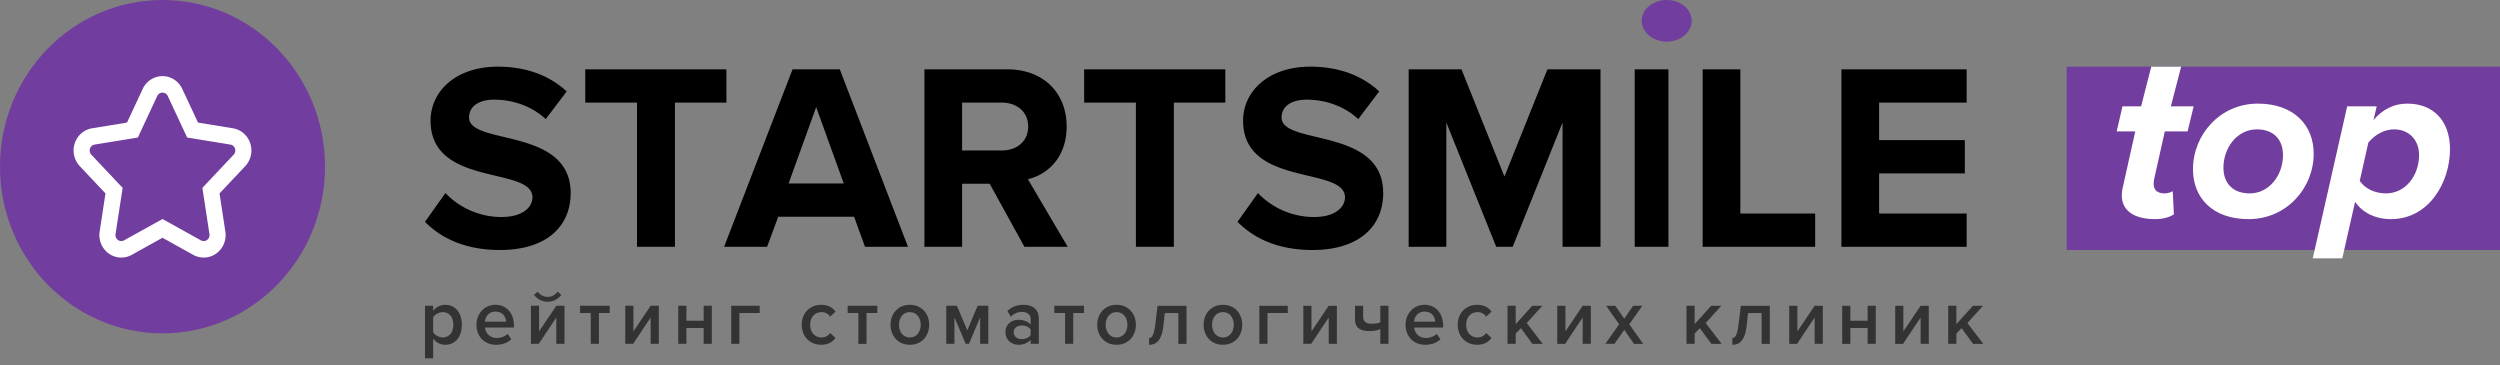 <?xml version="1.0" encoding="UTF-8"?> <svg xmlns="http://www.w3.org/2000/svg" width="267" height="39" viewBox="0 0 267 39"><rect x="0" y="0" width="267" height="39" fill="#808080" stroke="none"/> <g fill="none" fill-rule="nonzero"> <path fill="#713D9E" d="M178 4.45c-1.44 0-2.67-1.002-2.67-2.24C175.33.973 176.56 0 178 0c1.476 0 2.67.973 2.67 2.21 0 1.238-1.194 2.24-2.67 2.24z"></path> <path fill="#000" d="M53.381 26.7c-3.627 0-6.234-1.222-7.991-3.012l2.182-3.07a8.276 8.276 0 0 0 6.008 2.558c2.21 0 3.287-1.023 3.287-2.103 0-3.353-10.882-1.051-10.882-8.184 0-3.155 2.72-5.769 7.17-5.769 3.003 0 5.497.91 7.367 2.643l-2.238 2.955c-1.53-1.42-3.57-2.074-5.498-2.074-1.728 0-2.692.767-2.692 1.904 0 3.012 10.853.994 10.853 8.07 0 3.468-2.465 6.082-7.566 6.082zm18.703-.341h-4.052V10.956h-5.526V7.404h15.076v3.552h-5.498V26.36zm24.888 0h-4.59l-1.163-3.211h-8.104l-1.19 3.211h-4.591l7.311-18.955h5.044l7.283 18.955zm-6.858-6.763l-2.947-8.156-2.947 8.156h5.894zm23.917 6.763h-4.619l-3.712-6.735h-2.947v6.735h-4.024V7.404h8.841c3.94 0 6.348 2.586 6.348 6.11 0 3.353-2.097 5.144-4.137 5.627l4.25 7.218zm-7.056-10.287c1.615 0 2.834-.967 2.834-2.558 0-1.591-1.219-2.558-2.834-2.558h-4.222v5.116h4.222zm18.392 10.287h-4.053V10.956h-5.526V7.404h15.076v3.552h-5.497V26.36zm14.792.341c-3.627 0-6.234-1.222-7.991-3.012l2.182-3.07a8.276 8.276 0 0 0 6.007 2.558c2.21 0 3.287-1.023 3.287-2.103 0-3.353-10.881-1.051-10.881-8.184 0-3.155 2.72-5.769 7.17-5.769 3.003 0 5.497.91 7.367 2.643l-2.239 2.955c-1.53-1.42-3.57-2.074-5.497-2.074-1.729 0-2.692.767-2.692 1.904 0 3.012 10.853.994 10.853 8.07 0 3.468-2.465 6.082-7.566 6.082zm30.775-.341h-4.053V13.088l-5.327 13.271h-1.757l-5.328-13.271v13.271h-4.024V7.404h5.64l4.59 11.453 4.591-11.453h5.668V26.36zm7.254 0h-3.599V7.404h3.6V26.36zm15.671 0h-12.015V7.404h4.024v15.403h7.991v3.552zm16.181 0h-13.375V7.404h13.375v3.552h-9.351v4.007h9.153v3.553h-9.153v4.29h9.351v3.553z"></path> <path fill="#000" d="M47.548 36.822c-.507 0-.963-.227-1.287-.664v2.112h-.871v-5.614h.871v.556a1.592 1.592 0 0 1 1.287-.657c1.037 0 1.776.792 1.776 2.13 0 1.338-.739 2.137-1.776 2.137zm-.258-.782c.69 0 1.129-.564 1.129-1.355 0-.783-.44-1.347-1.129-1.347-.406 0-.838.244-1.029.547v1.608c.191.294.623.547 1.03.547zm5.694.782c-1.204 0-2.1-.85-2.1-2.137 0-1.178.846-2.13 2.033-2.13 1.204 0 1.975.935 1.975 2.214v.21h-3.095c.066.615.523 1.12 1.278 1.12.39 0 .855-.16 1.137-.446l.398.58c-.398.387-.987.59-1.626.59zm1.062-2.465c-.017-.48-.34-1.078-1.129-1.078-.747 0-1.087.581-1.128 1.078h2.257zm3.494 2.364h-.838v-4.065h.871v2.736l1.842-2.736h.872v4.065h-.872v-2.81l-1.875 2.81zm2.406-5.234c-.332.454-.854.74-1.452.74-.589 0-1.12-.286-1.46-.74l.398-.337c.24.337.606.555 1.062.555.44 0 .813-.21 1.054-.555l.398.337zm4.017 5.234h-.871v-3.29h-1.145v-.775h3.17v.775h-1.154v3.29zm3.652 0h-.838v-4.065h.871v2.736l1.842-2.736h.872v4.065h-.872v-2.81l-1.875 2.81zm5.693 0h-.871v-4.065h.871v1.6h1.842v-1.6h.872v4.065h-.872V35.03h-1.842v1.691zm7.826-4.065v.775h-2.166v3.29h-.871v-4.065h3.037zm6.565 4.166c-1.22 0-2.075-.9-2.075-2.137 0-1.229.855-2.13 2.075-2.13.78 0 1.253.337 1.535.724l-.573.539a1.065 1.065 0 0 0-.92-.48c-.731 0-1.212.556-1.212 1.347 0 .79.481 1.355 1.211 1.355.39 0 .697-.169.921-.48l.573.539c-.282.387-.755.723-1.535.723zm4.846-.1h-.87V33.43h-1.146v-.775h3.17v.775h-1.154v3.29zm4.623.1c-1.27 0-2.058-.967-2.058-2.137 0-1.162.788-2.13 2.058-2.13 1.286 0 2.067.968 2.067 2.13 0 1.17-.78 2.137-2.067 2.137zm0-.782c.747 0 1.162-.631 1.162-1.355 0-.716-.415-1.347-1.162-1.347-.738 0-1.153.631-1.153 1.347 0 .724.415 1.355 1.153 1.355zm8.382.681h-.871v-2.827l-1.195 2.827h-.349l-1.203-2.827v2.827h-.872v-4.065h1.137l1.112 2.626 1.096-2.626h1.145v4.065zm5.394 0h-.87v-.437c-.3.345-.764.538-1.295.538-.656 0-1.395-.446-1.395-1.346 0-.934.739-1.321 1.395-1.321.539 0 1.004.176 1.294.521v-.606c0-.47-.382-.757-.938-.757-.448 0-.838.168-1.186.513l-.357-.614c.465-.446 1.045-.657 1.684-.657.888 0 1.668.38 1.668 1.473v2.693zm-1.825-.505c.382 0 .755-.143.954-.42v-.615c-.2-.277-.572-.42-.954-.42-.49 0-.855.286-.855.732 0 .437.365.723.855.723zm5.502.505h-.871v-3.29h-1.146v-.775h3.17v.775h-1.153v3.29zm4.623.101c-1.27 0-2.058-.967-2.058-2.137 0-1.162.788-2.13 2.058-2.13 1.286 0 2.066.968 2.066 2.13 0 1.17-.78 2.137-2.066 2.137zm0-.782c.747 0 1.162-.631 1.162-1.355 0-.716-.415-1.347-1.162-1.347-.739 0-1.154.631-1.154 1.347 0 .724.415 1.355 1.154 1.355zm3.477.782V36.1c.34 0 .531-.396.664-1.465l.24-1.978h3.096v4.065h-.871v-3.29h-1.453l-.14 1.304c-.158 1.473-.656 2.087-1.536 2.087zm7.884 0c-1.27 0-2.058-.967-2.058-2.137 0-1.162.788-2.13 2.058-2.13 1.286 0 2.066.968 2.066 2.13 0 1.17-.78 2.137-2.066 2.137zm0-.782c.747 0 1.162-.631 1.162-1.355 0-.716-.415-1.347-1.162-1.347-.738 0-1.153.631-1.153 1.347 0 .724.415 1.355 1.153 1.355zm6.93-3.384v.775h-2.166v3.29h-.872v-4.065h3.038zm2.498 4.065h-.838v-4.065h.871v2.736l1.842-2.736h.872v4.065h-.872v-2.81l-1.875 2.81zm4.68-4.065h.872v1.095c0 .63.315.824.954.824.382 0 .673-.059.88-.151v-1.768h.871v4.065h-.871V35.14c-.266.135-.672.219-1.153.219-1.13 0-1.552-.454-1.552-1.288v-1.414zm7.503 4.166c-1.203 0-2.1-.85-2.1-2.137 0-1.178.847-2.13 2.034-2.13 1.203 0 1.975.935 1.975 2.214v.21h-3.096c.067.615.523 1.12 1.278 1.12.39 0 .855-.16 1.137-.446l.398.58c-.398.387-.987.59-1.626.59zm1.062-2.465c-.016-.48-.34-1.078-1.128-1.078-.747 0-1.088.581-1.13 1.078h2.258zm4.482 2.465c-1.22 0-2.075-.9-2.075-2.137 0-1.229.855-2.13 2.075-2.13.78 0 1.253.337 1.535.724l-.573.539a1.065 1.065 0 0 0-.92-.48c-.731 0-1.212.556-1.212 1.347 0 .79.48 1.355 1.211 1.355.39 0 .697-.169.921-.48l.573.539c-.282.387-.755.723-1.535.723zm6.996-.1h-1.096l-1.228-1.675-.556.58v1.094h-.871v-4.065h.871v1.961l1.768-1.96h1.079l-1.668 1.843 1.7 2.221zm2.398 0h-.838v-4.066h.872v2.736l1.842-2.736h.871v4.065h-.871v-2.81l-1.876 2.81zm8.333 0h-.98l-1.037-1.499-1.046 1.498h-.97l1.468-2.087-1.386-1.978h.98l.954 1.38.946-1.38h.98l-1.387 1.978 1.478 2.087zm8.382 0h-1.096l-1.228-1.675-.556.58v1.094h-.871v-4.065h.871v1.961l1.768-1.96h1.079l-1.669 1.843 1.702 2.221zm1.145.1V36.1c.34 0 .531-.396.664-1.465l.24-1.978h3.096v4.065h-.871v-3.29h-1.452l-.142 1.304c-.157 1.473-.655 2.087-1.535 2.087zm6.913-.1h-.838v-4.066h.871v2.736l1.843-2.736h.871v4.065h-.871v-2.81l-1.876 2.81zm5.693 0h-.871v-4.066h.871v1.6h1.843v-1.6h.871v4.065h-.871V35.03h-1.843v1.691zm5.627 0h-.838v-4.066h.871v2.736l1.843-2.736h.871v4.065h-.871v-2.81l-1.876 2.81zm8.573 0h-1.095l-1.229-1.675-.556.58v1.094h-.871v-4.065h.871v1.961l1.768-1.96h1.079l-1.668 1.843 1.701 2.221z" opacity=".6"></path> <path fill="#713D9E" d="M34.71 17.8c0 9.831-7.77 17.8-17.355 17.8C7.769 35.6 0 27.631 0 17.8S7.77 0 17.355 0C26.939 0 34.71 7.969 34.71 17.8"></path> <path fill="#FFF" d="M17.355 23.39l4.101 2.279c.12.067.26.091.395.07a.639.639 0 0 0 .52-.733l-.758-4.94 3.342-3.547a.647.647 0 0 0 .168-.344.639.639 0 0 0-.519-.734l-4.617-.754-2.069-4.43a.618.618 0 0 0-1.127 0l-2.068 4.43-4.617.754a.62.62 0 0 0-.336.172.652.652 0 0 0-.015.906l3.342 3.546-.758 4.941a.655.655 0 0 0 .068.405.617.617 0 0 0 .847.258l4.101-2.28zm-3.283 3.828c-1.137.633-2.56.2-3.176-.967a2.456 2.456 0 0 1-.255-1.519l.625-4.073-2.747-2.915a2.447 2.447 0 0 1 .056-3.398 2.322 2.322 0 0 1 1.26-.645l3.728-.609 1.679-3.595C15.8 8.3 17.2 7.794 18.367 8.367c.482.237.87.635 1.101 1.13l1.679 3.595 3.727.609c1.278.208 2.15 1.44 1.946 2.75a2.427 2.427 0 0 1-.63 1.293l-2.746 2.915.624 4.073c.202 1.311-.672 2.541-1.95 2.747a2.292 2.292 0 0 1-1.48-.26l-3.283-1.826-3.283 1.825z"></path> <path fill="#713D9E" d="M220.72 7.12H267V26.7h-46.28z"></path> <path fill="#FFF" d="M230.184 23.404c-2.137 0-3.577-.803-3.577-2.555 0-.17.024-.511.099-.803l1.341-6.011h-1.987l.621-2.677h1.988l1.086-4.238h3.194l-1.1 4.238h2.434l-.646 2.677h-2.435l-1.142 5.11c-.025.146-.05.341-.05.487 0 .633.373 1.022 1.168 1.022.323 0 .72-.121.87-.243l.123 2.482c-.472.317-1.217.511-1.987.511zm9.962 0c-3.826 0-5.938-2.263-5.938-5.33 0-3.674 2.882-7.008 6.932-7.008 3.826 0 5.962 2.287 5.962 5.354 0 3.65-2.882 6.984-6.956 6.984zm.124-2.75c2.112 0 3.553-1.971 3.553-4.088 0-1.704-1.044-2.75-2.783-2.75-2.136 0-3.577 1.995-3.577 4.088 0 1.704 1.043 2.75 2.807 2.75zm15.08 2.75c-1.64 0-3.031-.681-3.826-1.85l-1.366 6.036h-3.155l3.676-16.232h3.155l-.347 1.46c1.018-1.168 2.186-1.752 3.627-1.752 2.683 0 4.546 1.752 4.546 4.867 0 3.529-2.236 7.471-6.31 7.471zm-.522-2.75c2.087 0 3.528-1.922 3.528-4.088 0-1.68-1.143-2.75-2.658-2.75-1.118 0-2.087.608-2.758 1.411l-.92 4.089c.523.779 1.541 1.338 2.808 1.338z"></path> </g> </svg> 